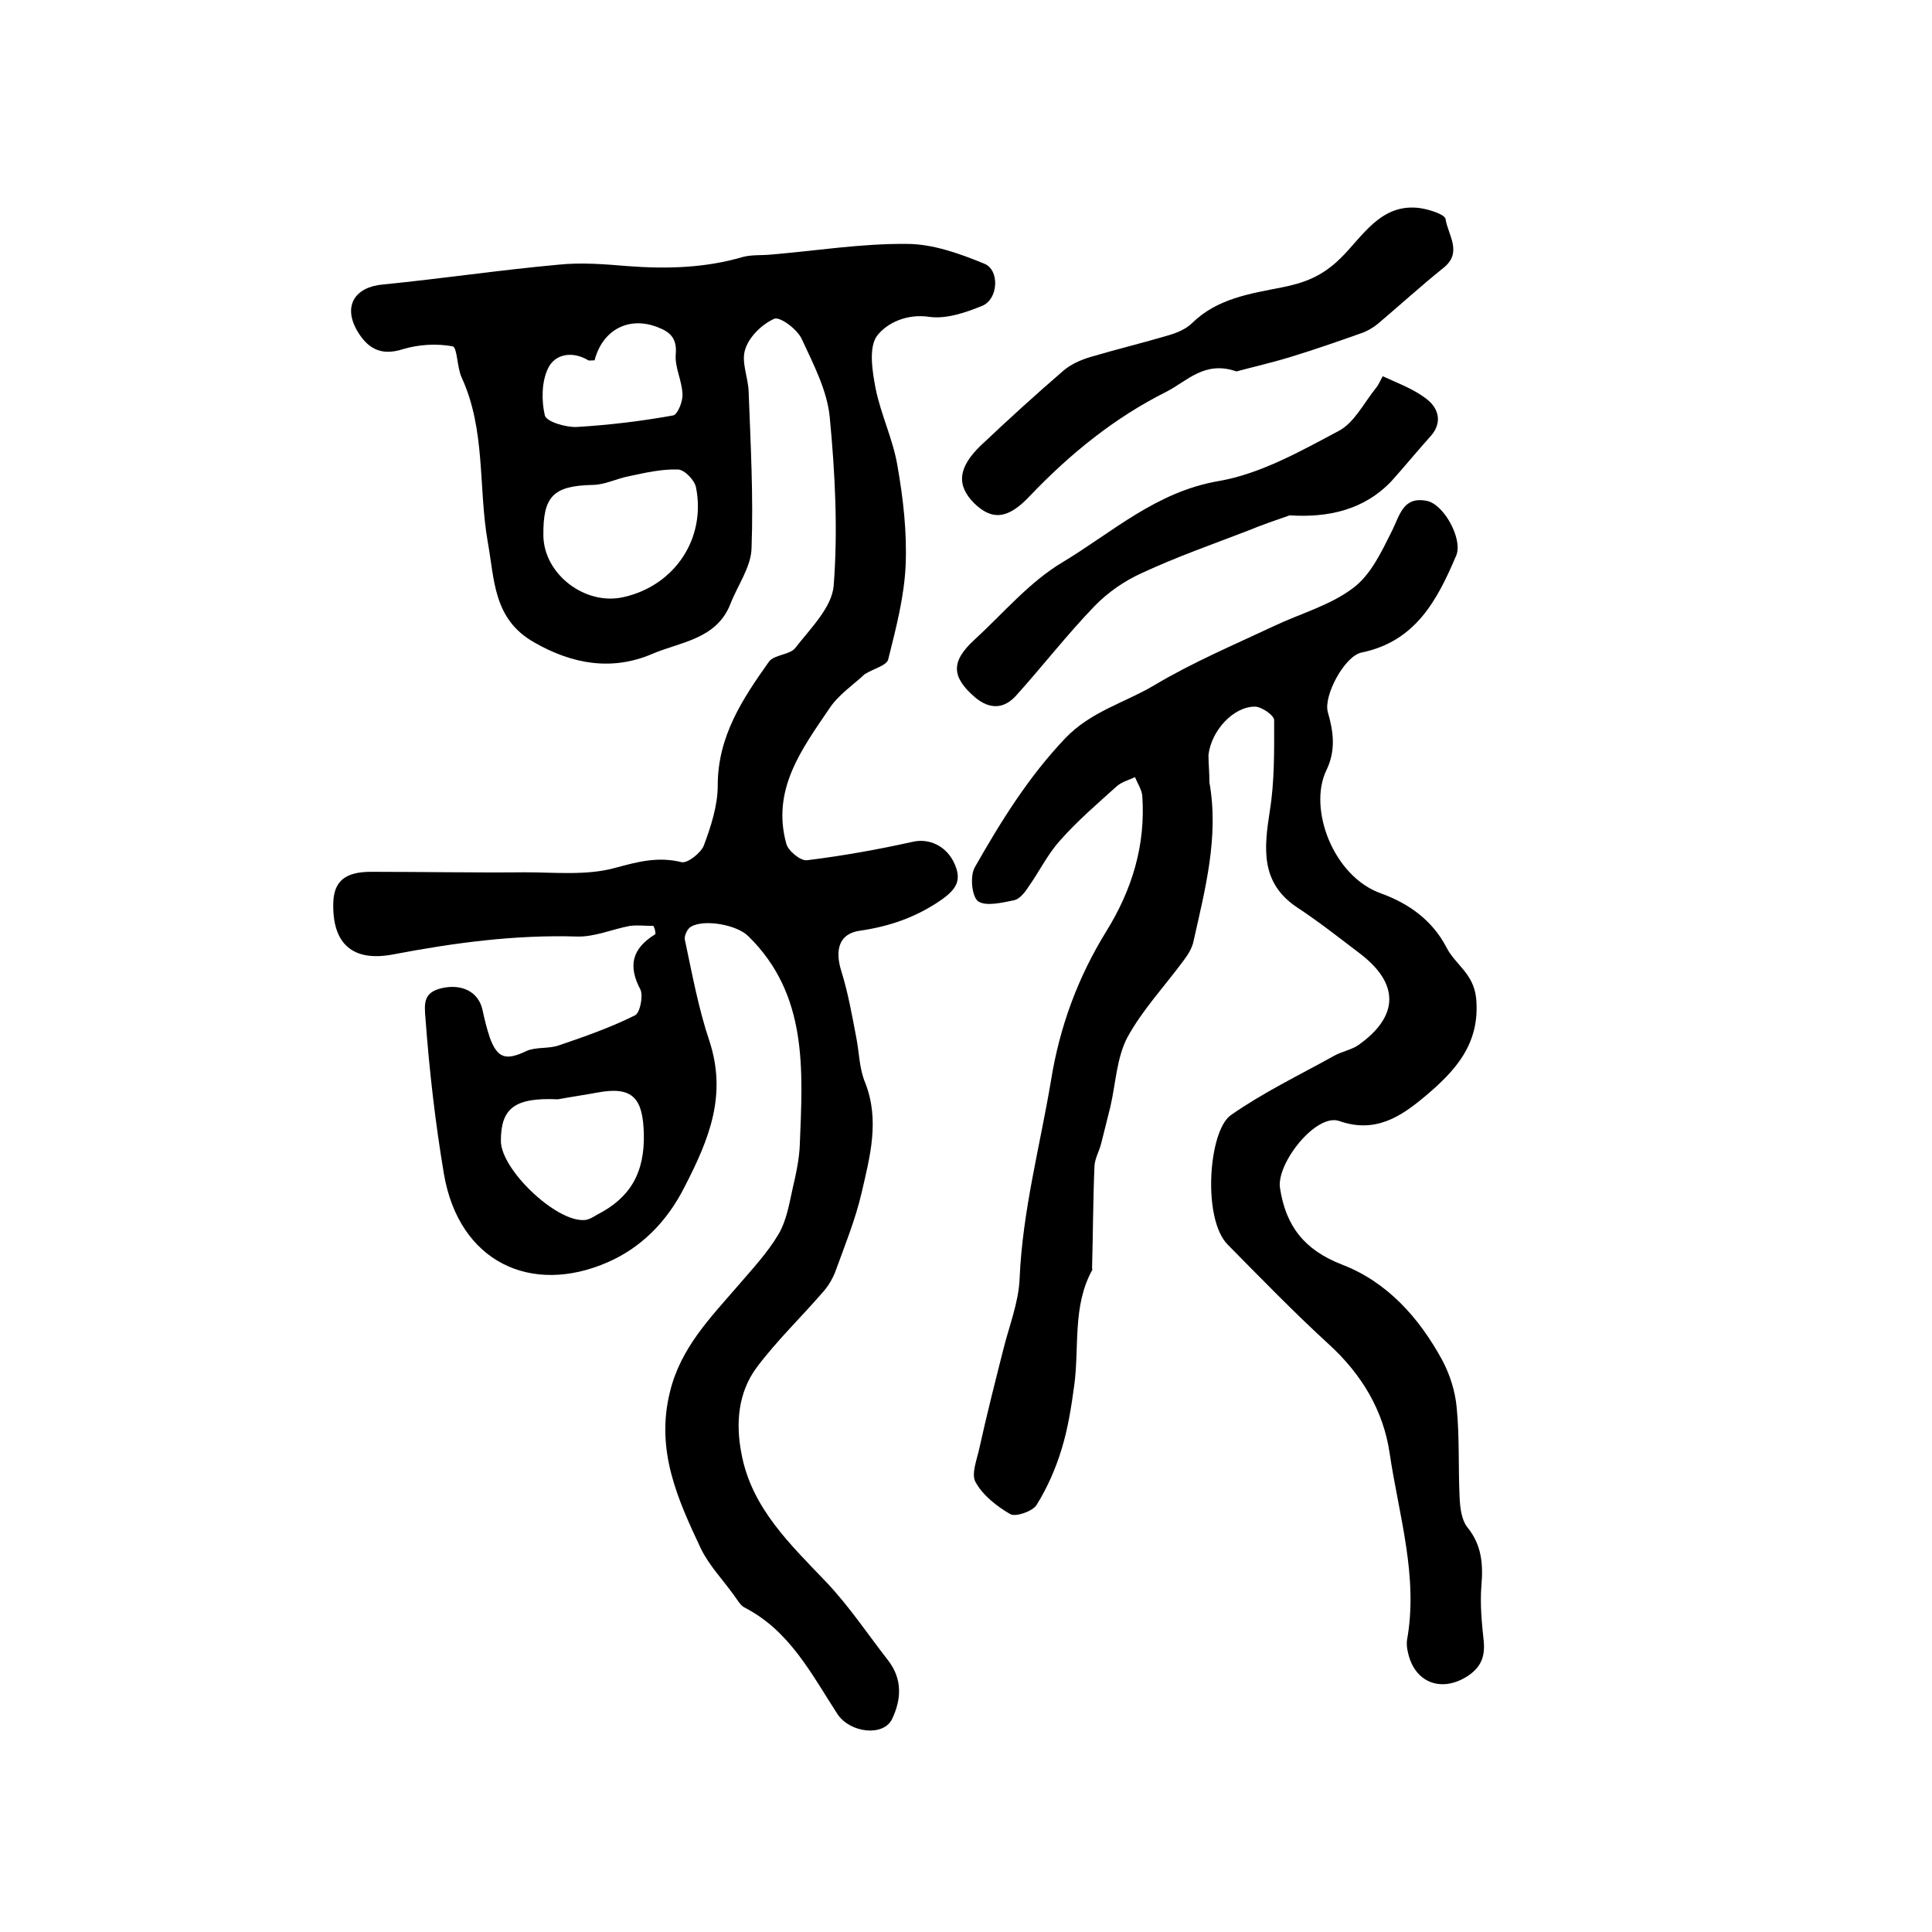 <?xml version="1.0" encoding="utf-8"?>
<!-- Generator: Adobe Illustrator 22.0.0, SVG Export Plug-In . SVG Version: 6.00 Build 0)  -->
<svg version="1.1" id="图层_1" xmlns="http://www.w3.org/2000/svg" xmlns:xlink="http://www.w3.org/1999/xlink" x="0px" y="0px"
	 viewBox="0 0 400 400" style="enable-background:new 0 0 400 400;" xml:space="preserve">
<style type="text/css">
	.st0{fill:#FFFFFF;}
</style>
<g>
	
	<path d="M135.3,191.7c-1.6,0-3.3-0.2-4.9,0c-3.7,0.7-7.3,2.3-10.9,2.2c-12.9-0.4-25.5,1.3-38.1,3.7c-8.4,1.6-12.6-2.2-12.4-10.6
		c0.1-4.5,2.4-6.5,7.8-6.5c10.6,0,21.3,0.2,31.9,0.1c6.2,0,12.8,0.7,18.6-0.9c4.8-1.3,8.9-2.4,13.8-1.2c1.2,0.3,4-1.9,4.6-3.4
		c1.5-4,2.9-8.3,2.9-12.5c0-10.2,5.2-18,10.6-25.6c1.1-1.5,4.4-1.4,5.5-2.9c3.1-4,7.5-8.3,7.9-12.8c0.9-11.5,0.3-23.3-0.8-34.8
		c-0.5-5.6-3.4-11.1-5.8-16.3c-0.9-2-4.5-4.7-5.7-4.2c-2.5,1.1-5.2,3.7-6,6.3c-0.9,2.6,0.6,5.8,0.7,8.8c0.4,10.8,1,21.6,0.6,32.4
		c-0.1,3.9-2.9,7.7-4.4,11.6c-2.9,7.3-10.4,7.8-16.2,10.3c-8.2,3.5-16.4,2.2-24.4-2.4c-8.5-4.8-8.2-13-9.6-20.7
		c-2-11.3-0.4-23.2-5.4-34.1c-1-2.1-0.9-6.3-1.9-6.5c-3.3-0.6-7-0.4-10.3,0.6c-4.7,1.5-7.4-0.3-9.5-3.9c-2.9-5.1-0.4-9,5.4-9.5
		c12.1-1.2,24.2-3,36.3-4.1c4.8-0.5,9.6-0.1,14.4,0.3c8,0.6,16,0.4,23.8-1.9c1.9-0.5,4-0.3,5.9-0.5c9.4-0.8,18.7-2.3,28.1-2.2
		c5.3,0,10.9,2,16,4.1c3.2,1.3,2.9,7.3-0.4,8.7c-3.4,1.4-7.5,2.8-11,2.3c-4.7-0.7-8.8,1.3-10.8,3.9c-1.8,2.4-1,7.4-0.3,11
		c1.1,5.4,3.6,10.5,4.5,15.9c1.2,6.8,2,13.8,1.7,20.7c-0.3,6.5-2,13-3.6,19.4c-0.3,1.3-3,1.9-4.9,3.1c-2.2,2.1-5.4,4.2-7.3,7.1
		c-5.7,8.4-12,16.8-8.9,28c0.4,1.5,3,3.6,4.3,3.4c7.3-0.9,14.6-2.2,21.8-3.8c3.3-0.8,7.1,0.7,8.8,4.7c1.4,3.3,0.3,5.1-2.8,7.3
		c-5.2,3.6-10.7,5.5-16.9,6.4c-4.3,0.6-5.2,4-3.8,8.4c1.4,4.5,2.2,9.1,3.1,13.8c0.6,3.1,0.6,6.3,1.8,9.2c3.1,7.8,1,15.4-0.7,22.8
		c-1.3,5.6-3.5,11-5.5,16.5c-0.6,1.5-1.5,3-2.6,4.2c-4.5,5.2-9.6,10.1-13.7,15.6c-3.8,5.2-4.3,11.5-3.1,17.7
		c2.1,11.4,10.2,18.9,17.8,26.9c4.6,4.9,8.4,10.6,12.6,16c3,3.9,2.7,8.1,0.8,12.1c-1.8,3.7-8.7,2.9-11.3-1
		c-5.4-8.3-9.9-17.3-19.3-22.1c-0.9-0.5-1.5-1.7-2.2-2.6c-2.3-3.2-5.1-6.1-6.8-9.6c-4.8-10.2-9.4-20.3-6.4-32.4
		c2.2-9.1,8.3-15.3,14-21.9c3-3.5,6.2-6.9,8.5-10.8c1.6-2.7,2.2-6.2,2.9-9.4c0.7-3,1.4-6.2,1.5-9.3c0.6-15.3,1.7-30.9-10.7-43
		c-2.3-2.3-9.1-3.6-11.9-1.9c-0.7,0.4-1.4,1.9-1.2,2.7c1.5,7,2.8,14.2,5.1,21c3.6,11.1,0,20.1-5.1,30c-3.8,7.6-9.3,12.8-15.9,15.7
		c-15.9,7-30.9,0-34-18.3c-1.8-10.7-3-21.3-3.8-32c-0.3-3.4-0.4-5.5,3.3-6.4c4.3-1,7.7,0.8,8.5,4.5c0.4,1.9,0.9,3.9,1.5,5.7
		c1.6,4.4,3.4,4.8,7.6,2.8c2-0.9,4.6-0.4,6.8-1.2c5.3-1.8,10.7-3.7,15.7-6.2c1-0.5,1.7-4,1.1-5.3c-2.6-4.9-1.8-8.5,3.1-11.5
		C135.7,192.6,135.5,192.2,135.3,191.7z M112.5,110.9c0.1,8,8.7,14.6,16.7,12.7c10.5-2.4,17-12.1,14.9-22.7
		c-0.3-1.5-2.4-3.7-3.8-3.7c-3.4-0.1-6.8,0.7-10.1,1.4c-2.6,0.5-5,1.8-7.6,1.8C114.6,100.6,112.4,102.7,112.5,110.9z M115.5,227.6
		c-8.9-0.4-11.8,1.8-11.8,8.6c0,5.9,11.3,16.7,17.2,16.4c0.9,0,1.9-0.6,2.7-1.1c6.9-3.5,9.9-8.7,9.7-16.8c-0.2-7.2-2.2-9.9-9.6-8.5
		C121,226.7,118.2,227.1,115.5,227.6z M123.1,74.6c-0.7,0-1.1,0.1-1.3,0c-3.3-2-6.9-1.3-8.3,1.6c-1.4,2.8-1.4,6.8-0.7,9.8
		c0.3,1.3,4.3,2.5,6.6,2.4c6.7-0.4,13.4-1.2,20-2.4c0.9-0.2,2-2.9,1.9-4.4c-0.1-2.8-1.6-5.5-1.4-8.2c0.3-3.2-1-4.6-3.6-5.6
		C130.4,65.4,124.8,68.1,123.1,74.6z"/>
	<path d="M250.4,162c2,11.3-0.9,22.1-3.3,32.9c-0.3,1.4-1.1,2.7-2,3.9c-3.9,5.3-8.6,10.3-11.7,16c-2.2,4.2-2.4,9.5-3.5,14.3
		c-0.6,2.5-1.3,5.1-1.9,7.6c-0.4,1.6-1.3,3.1-1.4,4.7c-0.3,7-0.3,14.1-0.5,21.1c0,0.2,0.1,0.4,0,0.5c-4.1,7.5-2.6,15.9-3.7,23.9
		c-0.6,4.4-1.3,8.9-2.6,13.1c-1.2,4-3,8.1-5.2,11.6c-0.8,1.3-4.3,2.5-5.4,1.9c-2.8-1.6-5.7-3.9-7.2-6.6c-1-1.7,0.3-4.8,0.8-7.2
		c1.5-6.8,3.2-13.5,4.9-20.2c1.2-4.9,3.2-9.8,3.4-14.8c0.6-14,4.2-27.3,6.5-41c1.8-11.2,5.6-21.4,11.4-30.8
		c5.4-8.7,8.2-17.9,7.5-28.1c-0.1-1.3-1-2.6-1.5-3.9c-1.3,0.6-2.8,1-3.8,1.9c-4,3.6-8.2,7.2-11.8,11.3c-2.6,2.9-4.3,6.5-6.6,9.7
		c-0.7,1.1-1.8,2.4-2.9,2.6c-2.5,0.5-5.8,1.3-7.4,0.2c-1.3-1-1.7-5.2-0.7-7c5.4-9.5,11.1-18.7,18.7-26.7c5.3-5.6,12.4-7.4,18.6-11.1
		c7.9-4.7,16.4-8.3,24.7-12.2c5.5-2.6,11.7-4.3,16.4-7.9c3.6-2.7,5.8-7.4,7.9-11.6c1.7-3.3,2.3-7.4,7.3-6.4c3.6,0.7,7.5,8,6.1,11.3
		c-3.9,9.2-8.4,17.8-19.6,20.1c-3.5,0.7-7.9,8.9-7,12.3c1.2,4.1,1.7,8-0.3,12.1c-3.8,7.9,1.4,22,11.4,25.5c5.5,2,10.5,5.4,13.5,11.2
		c1.8,3.5,5.5,5.3,6.1,10.3c1,9.7-4.5,15.4-10.7,20.6c-4.9,4.1-10.2,7.6-17.6,5c-4.8-1.7-13,8.7-12.3,13.8c1.2,8,5.1,12.9,12.8,15.9
		c9.4,3.6,16,11,20.8,19.8c1.6,3,2.7,6.5,3,9.9c0.6,6.2,0.3,12.4,0.6,18.6c0.1,2.1,0.4,4.6,1.6,6.1c3,3.7,3.3,7.7,2.9,12.2
		c-0.3,3.8,0.1,7.7,0.5,11.5c0.3,3.4-0.8,5.6-3.8,7.4c-5.3,3.1-10.6,0.9-11.9-5.2c-0.2-0.8-0.3-1.7-0.2-2.5
		c2.4-13.2-1.7-25.9-3.6-38.8c-1.3-8.8-5.8-16.3-12.6-22.5c-7.2-6.6-14-13.6-20.9-20.6c-5.3-5.3-4-23.5,0.6-26.8
		c6.7-4.7,14.2-8.3,21.4-12.3c1.6-0.9,3.5-1.2,5-2.2c8.5-6,8.6-12.8,0.2-19.1c-4.2-3.2-8.4-6.5-12.8-9.4c-7.7-5.1-6.9-12.3-5.7-20
		c1-6.2,0.9-12.5,0.9-18.8c0-1-2.6-2.8-4-2.8c-4.4,0-9,4.9-9.6,10C250.2,158,250.4,160,250.4,162z"/>
	<path d="M256,76.9c-6.6-2.3-10.2,2-14.5,4.2c-10.8,5.4-20,12.9-28.3,21.6c-4.5,4.8-7.8,5.1-11.5,1.5c-3.7-3.7-3.4-7.4,1.4-12
		c5.5-5.2,11.2-10.4,17-15.4c1.6-1.4,3.7-2.3,5.7-2.9c5.4-1.6,10.8-2.9,16.2-4.5c1.7-0.5,3.6-1.3,4.8-2.5c5.2-5.1,12-6.1,18.6-7.4
		c4.5-0.9,8.2-2.2,12-5.9c4.6-4.4,8.4-11.7,16.7-10.5c1.9,0.3,5.1,1.3,5.2,2.3c0.5,3.3,3.6,6.9-0.5,10.1c-4.6,3.7-9.1,7.8-13.6,11.6
		c-1,0.8-2.2,1.5-3.4,1.9c-4.8,1.7-9.7,3.4-14.6,4.9C263.3,75.1,259.3,76,256,76.9z"/>
	<path d="M267,106.7c-2.9,1-5.8,2-8.7,3.2c-7.3,2.8-14.7,5.4-21.8,8.7c-3.6,1.6-7.1,4-9.9,6.9c-5.7,5.9-10.8,12.5-16.3,18.6
		c-2.5,2.7-5.4,2.8-8.4,0.3c-4.9-4.2-5.1-7.4-0.2-11.9c6-5.5,11.4-12,18.3-16.1c10.3-6.2,19.4-14.6,32.3-16.8
		c8.7-1.5,17-6.2,24.9-10.4c3.2-1.7,5.2-5.8,7.7-8.9c0.6-0.7,1.3-2.4,1.4-2.4c3.2,1.5,6.6,2.7,9.3,4.9c2.2,1.8,3.1,4.7,0.6,7.5
		c-2.8,3.1-5.4,6.3-8.1,9.3C282.4,105.6,275,107.2,267,106.7z"/>
	
	
	
</g>
</svg>
